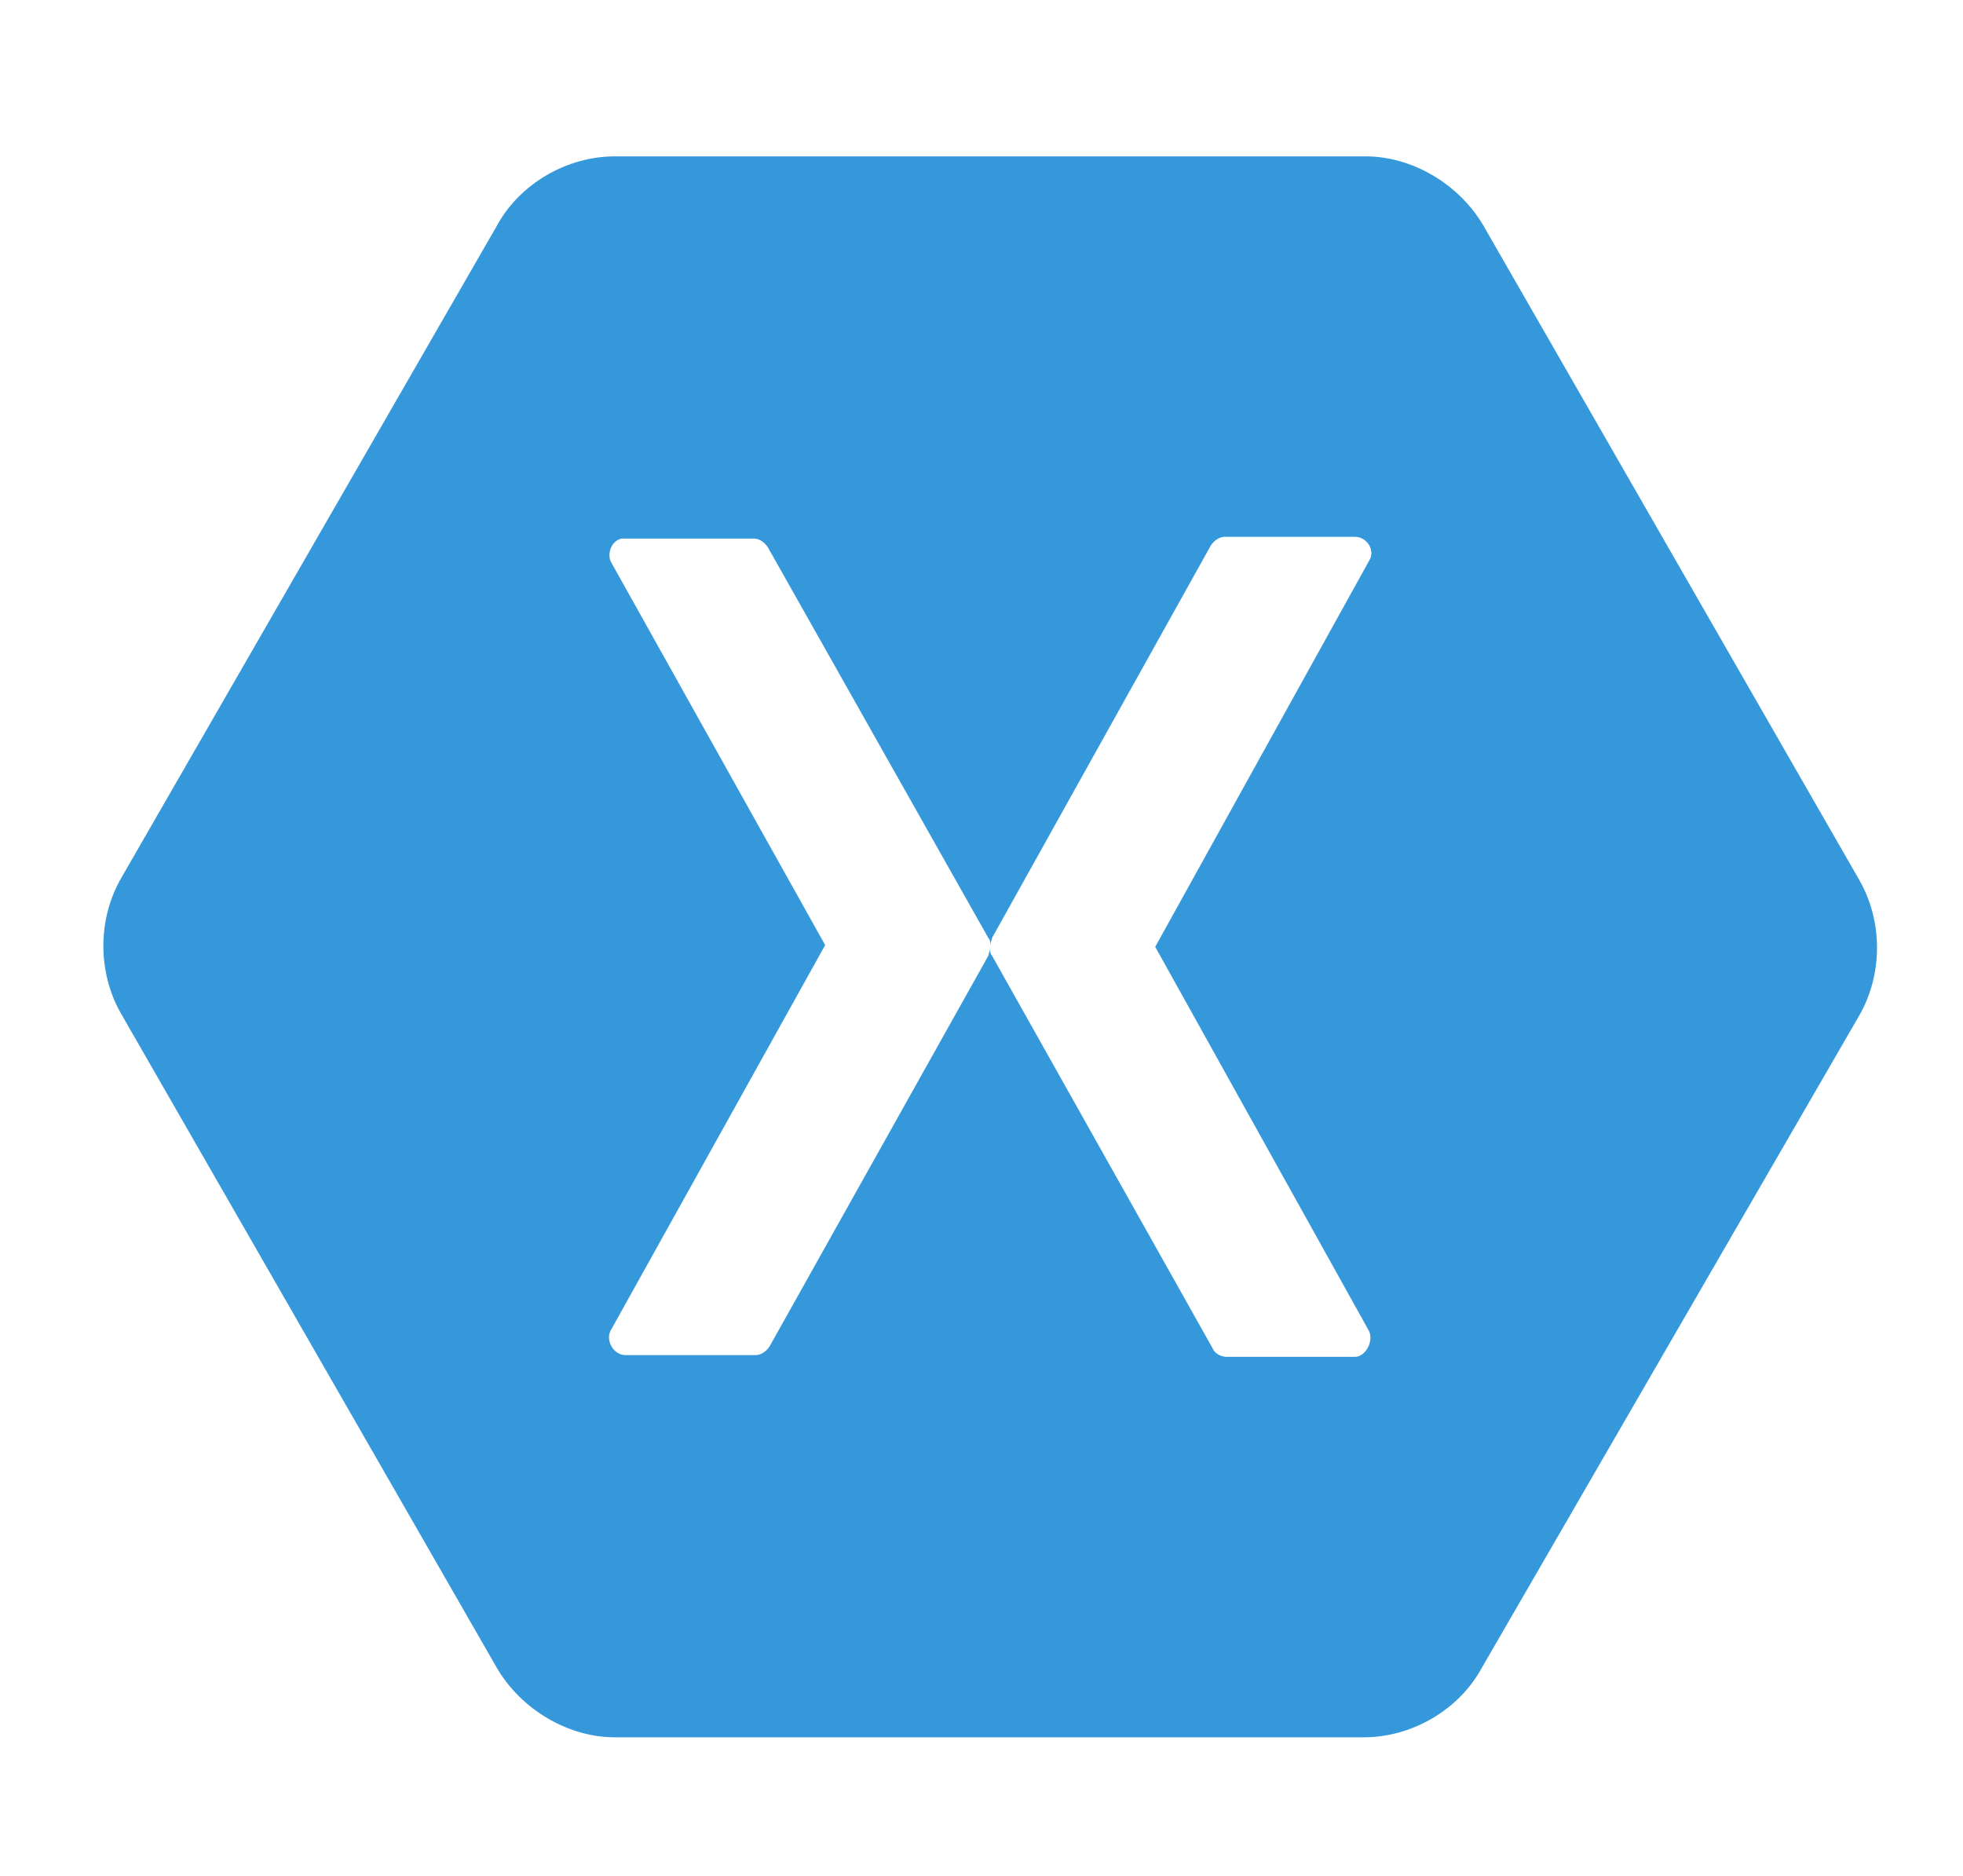 <svg xmlns:sketch="http://www.bohemiancoding.com/sketch/ns" xmlns="http://www.w3.org/2000/svg" xmlns:xlink="http://www.w3.org/1999/xlink" id="Layer_1" x="0px" y="0px" viewBox="0 0 113 108" style="enable-background:new 0 0 113 108;" xml:space="preserve"><style type="text/css">	.st0{fill-rule:evenodd;clip-rule:evenodd;fill:#3498DB;}</style><g id="Page-1" sketch:type="MSPage">	<g id="xamarin-logo" sketch:type="MSArtboardGroup">		<path id="Logo" sketch:type="MSShapeGroup" class="st0" d="M35.4,9c-2.8,0-5.5,1.6-6.8,4L7,50.5c-1.4,2.4-1.4,5.5,0,7.9L28.6,96   c1.4,2.4,4.1,4,6.8,4h43.1c2.8,0,5.5-1.6,6.8-4L107,58.5c1.4-2.4,1.4-5.5,0-7.9L85.4,13c-1.4-2.4-4.1-4-6.8-4H35.4z M35.8,31   c0.1,0,0.1,0,0.2,0h7.4c0.3,0,0.6,0.2,0.8,0.5L56.9,54c0.1,0.1,0.1,0.2,0.1,0.4c0-0.1,0.1-0.3,0.1-0.4l12.6-22.6   c0.2-0.3,0.5-0.5,0.8-0.5H78c0.7,0,1.2,0.8,0.8,1.4L66.5,54.5l12.3,22.1c0.3,0.6-0.2,1.5-0.8,1.5h-7.4c-0.3,0-0.7-0.2-0.8-0.5   L57.1,55c-0.1-0.1-0.1-0.2-0.1-0.4c0,0.1-0.1,0.3-0.1,0.4L44.3,77.5c-0.2,0.3-0.5,0.5-0.8,0.5H36c-0.7,0-1.2-0.9-0.8-1.5   l12.3-22.1L35.2,32.4C34.9,31.9,35.2,31.1,35.8,31L35.8,31z"></path>	</g></g></svg>